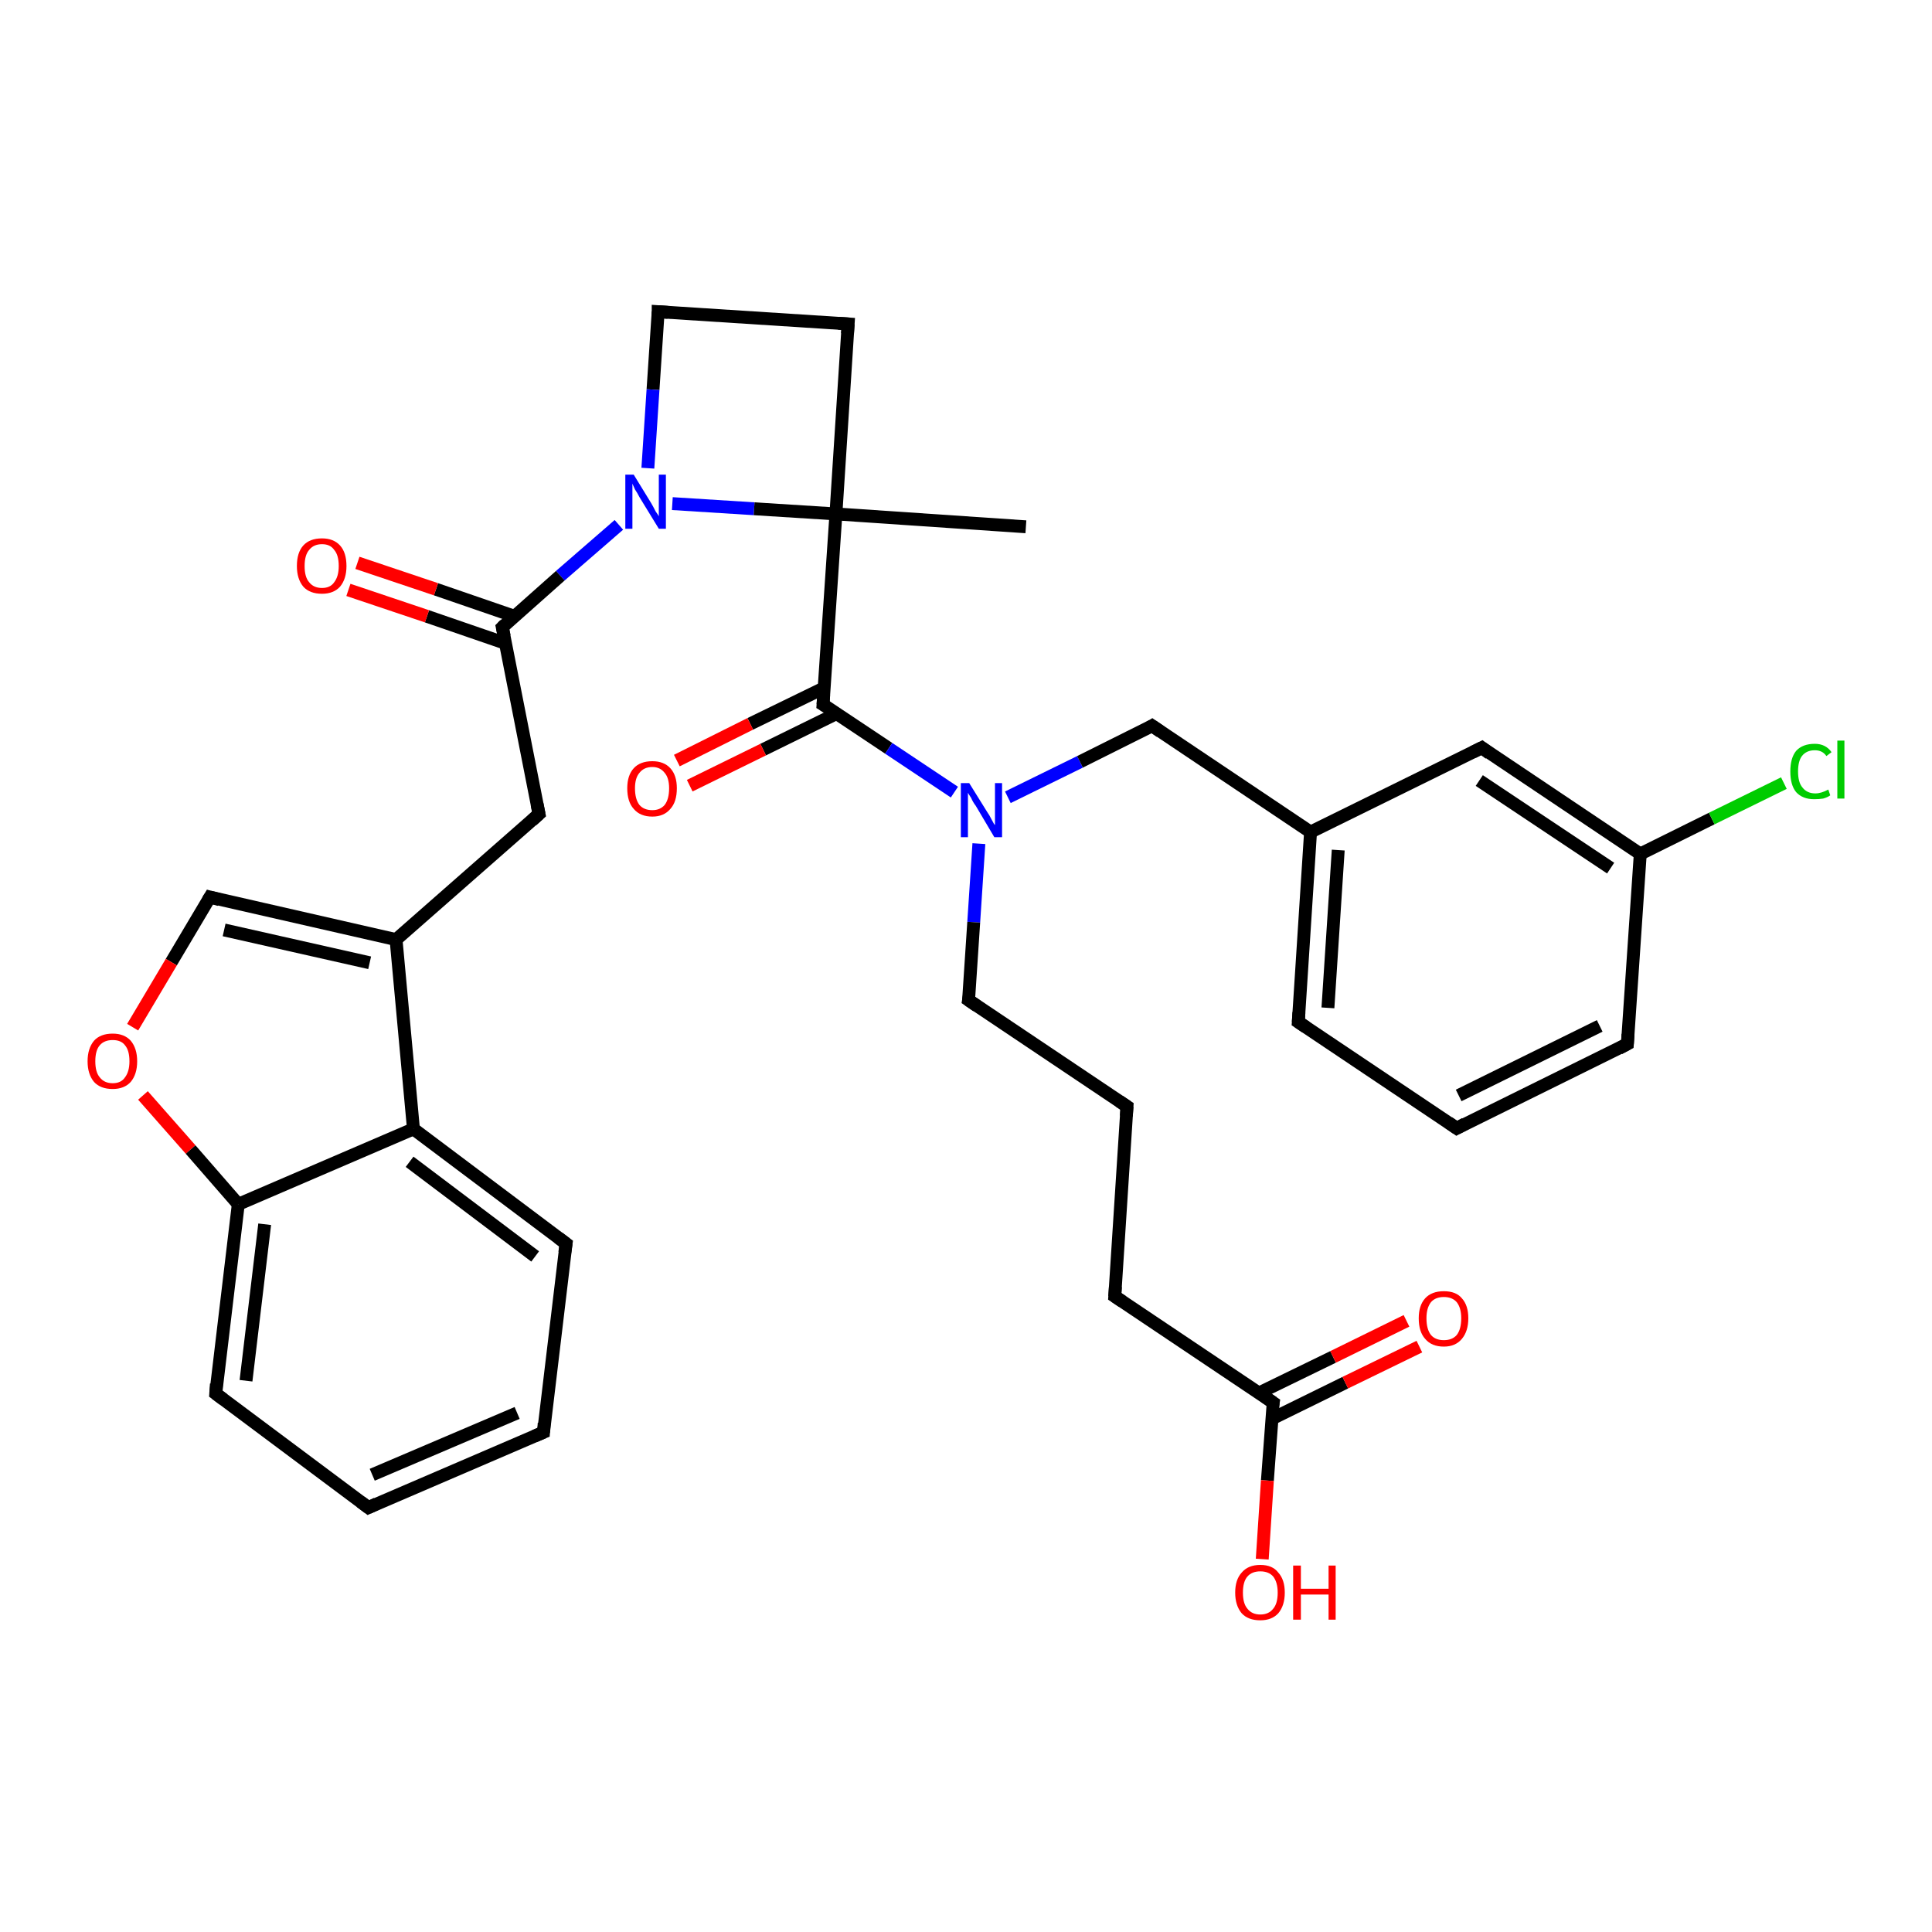 <?xml version='1.0' encoding='iso-8859-1'?>
<svg version='1.1' baseProfile='full'
              xmlns='http://www.w3.org/2000/svg'
                      xmlns:rdkit='http://www.rdkit.org/xml'
                      xmlns:xlink='http://www.w3.org/1999/xlink'
                  xml:space='preserve'
width='300px' height='300px' viewBox='0 0 300 300'>
<!-- END OF HEADER -->
<rect style='opacity:1.0;fill:#FFFFFF;stroke:none' width='300.0' height='300.0' x='0.0' y='0.0'> </rect>
<path class='bond-0 atom-0 atom-1' d='M 159.3,81.8 L 129.8,79.8' style='fill:none;fill-rule:evenodd;stroke:#000000;stroke-width:2.0px;stroke-linecap:butt;stroke-linejoin:miter;stroke-opacity:1' />
<path class='bond-1 atom-1 atom-2' d='M 129.8,79.8 L 131.7,50.3' style='fill:none;fill-rule:evenodd;stroke:#000000;stroke-width:2.0px;stroke-linecap:butt;stroke-linejoin:miter;stroke-opacity:1' />
<path class='bond-2 atom-2 atom-3' d='M 131.7,50.3 L 102.2,48.4' style='fill:none;fill-rule:evenodd;stroke:#000000;stroke-width:2.0px;stroke-linecap:butt;stroke-linejoin:miter;stroke-opacity:1' />
<path class='bond-3 atom-3 atom-4' d='M 102.2,48.4 L 101.4,60.5' style='fill:none;fill-rule:evenodd;stroke:#000000;stroke-width:2.0px;stroke-linecap:butt;stroke-linejoin:miter;stroke-opacity:1' />
<path class='bond-3 atom-3 atom-4' d='M 101.4,60.5 L 100.6,72.7' style='fill:none;fill-rule:evenodd;stroke:#0000FF;stroke-width:2.0px;stroke-linecap:butt;stroke-linejoin:miter;stroke-opacity:1' />
<path class='bond-4 atom-4 atom-5' d='M 96.1,81.5 L 87.0,89.4' style='fill:none;fill-rule:evenodd;stroke:#0000FF;stroke-width:2.0px;stroke-linecap:butt;stroke-linejoin:miter;stroke-opacity:1' />
<path class='bond-4 atom-4 atom-5' d='M 87.0,89.4 L 78.0,97.4' style='fill:none;fill-rule:evenodd;stroke:#000000;stroke-width:2.0px;stroke-linecap:butt;stroke-linejoin:miter;stroke-opacity:1' />
<path class='bond-5 atom-5 atom-6' d='M 79.9,95.7 L 67.7,91.5' style='fill:none;fill-rule:evenodd;stroke:#000000;stroke-width:2.0px;stroke-linecap:butt;stroke-linejoin:miter;stroke-opacity:1' />
<path class='bond-5 atom-5 atom-6' d='M 67.7,91.5 L 55.5,87.4' style='fill:none;fill-rule:evenodd;stroke:#FF0000;stroke-width:2.0px;stroke-linecap:butt;stroke-linejoin:miter;stroke-opacity:1' />
<path class='bond-5 atom-5 atom-6' d='M 78.5,99.9 L 66.3,95.7' style='fill:none;fill-rule:evenodd;stroke:#000000;stroke-width:2.0px;stroke-linecap:butt;stroke-linejoin:miter;stroke-opacity:1' />
<path class='bond-5 atom-5 atom-6' d='M 66.3,95.7 L 54.1,91.6' style='fill:none;fill-rule:evenodd;stroke:#FF0000;stroke-width:2.0px;stroke-linecap:butt;stroke-linejoin:miter;stroke-opacity:1' />
<path class='bond-6 atom-5 atom-7' d='M 78.0,97.4 L 83.7,126.4' style='fill:none;fill-rule:evenodd;stroke:#000000;stroke-width:2.0px;stroke-linecap:butt;stroke-linejoin:miter;stroke-opacity:1' />
<path class='bond-7 atom-7 atom-8' d='M 83.7,126.4 L 61.5,145.9' style='fill:none;fill-rule:evenodd;stroke:#000000;stroke-width:2.0px;stroke-linecap:butt;stroke-linejoin:miter;stroke-opacity:1' />
<path class='bond-8 atom-8 atom-9' d='M 61.5,145.9 L 32.6,139.3' style='fill:none;fill-rule:evenodd;stroke:#000000;stroke-width:2.0px;stroke-linecap:butt;stroke-linejoin:miter;stroke-opacity:1' />
<path class='bond-8 atom-8 atom-9' d='M 57.4,149.5 L 34.8,144.4' style='fill:none;fill-rule:evenodd;stroke:#000000;stroke-width:2.0px;stroke-linecap:butt;stroke-linejoin:miter;stroke-opacity:1' />
<path class='bond-9 atom-9 atom-10' d='M 32.6,139.3 L 26.6,149.4' style='fill:none;fill-rule:evenodd;stroke:#000000;stroke-width:2.0px;stroke-linecap:butt;stroke-linejoin:miter;stroke-opacity:1' />
<path class='bond-9 atom-9 atom-10' d='M 26.6,149.4 L 20.6,159.5' style='fill:none;fill-rule:evenodd;stroke:#FF0000;stroke-width:2.0px;stroke-linecap:butt;stroke-linejoin:miter;stroke-opacity:1' />
<path class='bond-10 atom-10 atom-11' d='M 22.2,170.1 L 29.6,178.5' style='fill:none;fill-rule:evenodd;stroke:#FF0000;stroke-width:2.0px;stroke-linecap:butt;stroke-linejoin:miter;stroke-opacity:1' />
<path class='bond-10 atom-10 atom-11' d='M 29.6,178.5 L 37.0,187.0' style='fill:none;fill-rule:evenodd;stroke:#000000;stroke-width:2.0px;stroke-linecap:butt;stroke-linejoin:miter;stroke-opacity:1' />
<path class='bond-11 atom-11 atom-12' d='M 37.0,187.0 L 33.5,216.4' style='fill:none;fill-rule:evenodd;stroke:#000000;stroke-width:2.0px;stroke-linecap:butt;stroke-linejoin:miter;stroke-opacity:1' />
<path class='bond-11 atom-11 atom-12' d='M 41.1,190.1 L 38.2,214.4' style='fill:none;fill-rule:evenodd;stroke:#000000;stroke-width:2.0px;stroke-linecap:butt;stroke-linejoin:miter;stroke-opacity:1' />
<path class='bond-12 atom-12 atom-13' d='M 33.5,216.4 L 57.2,234.1' style='fill:none;fill-rule:evenodd;stroke:#000000;stroke-width:2.0px;stroke-linecap:butt;stroke-linejoin:miter;stroke-opacity:1' />
<path class='bond-13 atom-13 atom-14' d='M 57.2,234.1 L 84.4,222.4' style='fill:none;fill-rule:evenodd;stroke:#000000;stroke-width:2.0px;stroke-linecap:butt;stroke-linejoin:miter;stroke-opacity:1' />
<path class='bond-13 atom-13 atom-14' d='M 57.8,229.0 L 80.3,219.4' style='fill:none;fill-rule:evenodd;stroke:#000000;stroke-width:2.0px;stroke-linecap:butt;stroke-linejoin:miter;stroke-opacity:1' />
<path class='bond-14 atom-14 atom-15' d='M 84.4,222.4 L 87.9,193.1' style='fill:none;fill-rule:evenodd;stroke:#000000;stroke-width:2.0px;stroke-linecap:butt;stroke-linejoin:miter;stroke-opacity:1' />
<path class='bond-15 atom-15 atom-16' d='M 87.9,193.1 L 64.2,175.3' style='fill:none;fill-rule:evenodd;stroke:#000000;stroke-width:2.0px;stroke-linecap:butt;stroke-linejoin:miter;stroke-opacity:1' />
<path class='bond-15 atom-15 atom-16' d='M 83.1,195.1 L 63.6,180.4' style='fill:none;fill-rule:evenodd;stroke:#000000;stroke-width:2.0px;stroke-linecap:butt;stroke-linejoin:miter;stroke-opacity:1' />
<path class='bond-16 atom-1 atom-17' d='M 129.8,79.8 L 127.8,109.4' style='fill:none;fill-rule:evenodd;stroke:#000000;stroke-width:2.0px;stroke-linecap:butt;stroke-linejoin:miter;stroke-opacity:1' />
<path class='bond-17 atom-17 atom-18' d='M 128.0,106.8 L 116.5,112.4' style='fill:none;fill-rule:evenodd;stroke:#000000;stroke-width:2.0px;stroke-linecap:butt;stroke-linejoin:miter;stroke-opacity:1' />
<path class='bond-17 atom-17 atom-18' d='M 116.5,112.4 L 105.1,118.1' style='fill:none;fill-rule:evenodd;stroke:#FF0000;stroke-width:2.0px;stroke-linecap:butt;stroke-linejoin:miter;stroke-opacity:1' />
<path class='bond-17 atom-17 atom-18' d='M 129.9,110.8 L 118.5,116.4' style='fill:none;fill-rule:evenodd;stroke:#000000;stroke-width:2.0px;stroke-linecap:butt;stroke-linejoin:miter;stroke-opacity:1' />
<path class='bond-17 atom-17 atom-18' d='M 118.5,116.4 L 107.1,122.0' style='fill:none;fill-rule:evenodd;stroke:#FF0000;stroke-width:2.0px;stroke-linecap:butt;stroke-linejoin:miter;stroke-opacity:1' />
<path class='bond-18 atom-17 atom-19' d='M 127.8,109.4 L 138.0,116.2' style='fill:none;fill-rule:evenodd;stroke:#000000;stroke-width:2.0px;stroke-linecap:butt;stroke-linejoin:miter;stroke-opacity:1' />
<path class='bond-18 atom-17 atom-19' d='M 138.0,116.2 L 148.2,123.0' style='fill:none;fill-rule:evenodd;stroke:#0000FF;stroke-width:2.0px;stroke-linecap:butt;stroke-linejoin:miter;stroke-opacity:1' />
<path class='bond-19 atom-19 atom-20' d='M 152.0,131.0 L 151.2,143.2' style='fill:none;fill-rule:evenodd;stroke:#0000FF;stroke-width:2.0px;stroke-linecap:butt;stroke-linejoin:miter;stroke-opacity:1' />
<path class='bond-19 atom-19 atom-20' d='M 151.2,143.2 L 150.4,155.3' style='fill:none;fill-rule:evenodd;stroke:#000000;stroke-width:2.0px;stroke-linecap:butt;stroke-linejoin:miter;stroke-opacity:1' />
<path class='bond-20 atom-20 atom-21' d='M 150.4,155.3 L 175.0,171.8' style='fill:none;fill-rule:evenodd;stroke:#000000;stroke-width:2.0px;stroke-linecap:butt;stroke-linejoin:miter;stroke-opacity:1' />
<path class='bond-21 atom-21 atom-22' d='M 175.0,171.8 L 173.1,201.3' style='fill:none;fill-rule:evenodd;stroke:#000000;stroke-width:2.0px;stroke-linecap:butt;stroke-linejoin:miter;stroke-opacity:1' />
<path class='bond-22 atom-22 atom-23' d='M 173.1,201.3 L 197.7,217.8' style='fill:none;fill-rule:evenodd;stroke:#000000;stroke-width:2.0px;stroke-linecap:butt;stroke-linejoin:miter;stroke-opacity:1' />
<path class='bond-23 atom-23 atom-24' d='M 197.7,217.8 L 196.8,229.9' style='fill:none;fill-rule:evenodd;stroke:#000000;stroke-width:2.0px;stroke-linecap:butt;stroke-linejoin:miter;stroke-opacity:1' />
<path class='bond-23 atom-23 atom-24' d='M 196.8,229.9 L 196.0,242.1' style='fill:none;fill-rule:evenodd;stroke:#FF0000;stroke-width:2.0px;stroke-linecap:butt;stroke-linejoin:miter;stroke-opacity:1' />
<path class='bond-24 atom-23 atom-25' d='M 197.5,220.3 L 208.9,214.7' style='fill:none;fill-rule:evenodd;stroke:#000000;stroke-width:2.0px;stroke-linecap:butt;stroke-linejoin:miter;stroke-opacity:1' />
<path class='bond-24 atom-23 atom-25' d='M 208.9,214.7 L 220.4,209.1' style='fill:none;fill-rule:evenodd;stroke:#FF0000;stroke-width:2.0px;stroke-linecap:butt;stroke-linejoin:miter;stroke-opacity:1' />
<path class='bond-24 atom-23 atom-25' d='M 195.5,216.3 L 207.0,210.7' style='fill:none;fill-rule:evenodd;stroke:#000000;stroke-width:2.0px;stroke-linecap:butt;stroke-linejoin:miter;stroke-opacity:1' />
<path class='bond-24 atom-23 atom-25' d='M 207.0,210.7 L 218.4,205.1' style='fill:none;fill-rule:evenodd;stroke:#FF0000;stroke-width:2.0px;stroke-linecap:butt;stroke-linejoin:miter;stroke-opacity:1' />
<path class='bond-25 atom-19 atom-26' d='M 156.5,123.8 L 167.7,118.3' style='fill:none;fill-rule:evenodd;stroke:#0000FF;stroke-width:2.0px;stroke-linecap:butt;stroke-linejoin:miter;stroke-opacity:1' />
<path class='bond-25 atom-19 atom-26' d='M 167.7,118.3 L 178.9,112.7' style='fill:none;fill-rule:evenodd;stroke:#000000;stroke-width:2.0px;stroke-linecap:butt;stroke-linejoin:miter;stroke-opacity:1' />
<path class='bond-26 atom-26 atom-27' d='M 178.9,112.7 L 203.5,129.2' style='fill:none;fill-rule:evenodd;stroke:#000000;stroke-width:2.0px;stroke-linecap:butt;stroke-linejoin:miter;stroke-opacity:1' />
<path class='bond-27 atom-27 atom-28' d='M 203.5,129.2 L 201.6,158.7' style='fill:none;fill-rule:evenodd;stroke:#000000;stroke-width:2.0px;stroke-linecap:butt;stroke-linejoin:miter;stroke-opacity:1' />
<path class='bond-27 atom-27 atom-28' d='M 207.8,132.0 L 206.2,156.5' style='fill:none;fill-rule:evenodd;stroke:#000000;stroke-width:2.0px;stroke-linecap:butt;stroke-linejoin:miter;stroke-opacity:1' />
<path class='bond-28 atom-28 atom-29' d='M 201.6,158.7 L 226.2,175.2' style='fill:none;fill-rule:evenodd;stroke:#000000;stroke-width:2.0px;stroke-linecap:butt;stroke-linejoin:miter;stroke-opacity:1' />
<path class='bond-29 atom-29 atom-30' d='M 226.2,175.2 L 252.7,162.1' style='fill:none;fill-rule:evenodd;stroke:#000000;stroke-width:2.0px;stroke-linecap:butt;stroke-linejoin:miter;stroke-opacity:1' />
<path class='bond-29 atom-29 atom-30' d='M 226.5,170.1 L 248.4,159.3' style='fill:none;fill-rule:evenodd;stroke:#000000;stroke-width:2.0px;stroke-linecap:butt;stroke-linejoin:miter;stroke-opacity:1' />
<path class='bond-30 atom-30 atom-31' d='M 252.7,162.1 L 254.7,132.6' style='fill:none;fill-rule:evenodd;stroke:#000000;stroke-width:2.0px;stroke-linecap:butt;stroke-linejoin:miter;stroke-opacity:1' />
<path class='bond-31 atom-31 atom-32' d='M 254.7,132.6 L 265.8,127.1' style='fill:none;fill-rule:evenodd;stroke:#000000;stroke-width:2.0px;stroke-linecap:butt;stroke-linejoin:miter;stroke-opacity:1' />
<path class='bond-31 atom-31 atom-32' d='M 265.8,127.1 L 277.0,121.6' style='fill:none;fill-rule:evenodd;stroke:#00CC00;stroke-width:2.0px;stroke-linecap:butt;stroke-linejoin:miter;stroke-opacity:1' />
<path class='bond-32 atom-31 atom-33' d='M 254.7,132.6 L 230.1,116.1' style='fill:none;fill-rule:evenodd;stroke:#000000;stroke-width:2.0px;stroke-linecap:butt;stroke-linejoin:miter;stroke-opacity:1' />
<path class='bond-32 atom-31 atom-33' d='M 250.1,134.8 L 229.7,121.2' style='fill:none;fill-rule:evenodd;stroke:#000000;stroke-width:2.0px;stroke-linecap:butt;stroke-linejoin:miter;stroke-opacity:1' />
<path class='bond-33 atom-4 atom-1' d='M 104.4,78.2 L 117.1,79.0' style='fill:none;fill-rule:evenodd;stroke:#0000FF;stroke-width:2.0px;stroke-linecap:butt;stroke-linejoin:miter;stroke-opacity:1' />
<path class='bond-33 atom-4 atom-1' d='M 117.1,79.0 L 129.8,79.8' style='fill:none;fill-rule:evenodd;stroke:#000000;stroke-width:2.0px;stroke-linecap:butt;stroke-linejoin:miter;stroke-opacity:1' />
<path class='bond-34 atom-16 atom-8' d='M 64.2,175.3 L 61.5,145.9' style='fill:none;fill-rule:evenodd;stroke:#000000;stroke-width:2.0px;stroke-linecap:butt;stroke-linejoin:miter;stroke-opacity:1' />
<path class='bond-35 atom-33 atom-27' d='M 230.1,116.1 L 203.5,129.2' style='fill:none;fill-rule:evenodd;stroke:#000000;stroke-width:2.0px;stroke-linecap:butt;stroke-linejoin:miter;stroke-opacity:1' />
<path class='bond-36 atom-16 atom-11' d='M 64.2,175.3 L 37.0,187.0' style='fill:none;fill-rule:evenodd;stroke:#000000;stroke-width:2.0px;stroke-linecap:butt;stroke-linejoin:miter;stroke-opacity:1' />
<path d='M 131.6,51.8 L 131.7,50.3 L 130.2,50.2' style='fill:none;stroke:#000000;stroke-width:2.0px;stroke-linecap:butt;stroke-linejoin:miter;stroke-opacity:1;' />
<path d='M 103.7,48.5 L 102.2,48.4 L 102.2,49.0' style='fill:none;stroke:#000000;stroke-width:2.0px;stroke-linecap:butt;stroke-linejoin:miter;stroke-opacity:1;' />
<path d='M 78.4,97.0 L 78.0,97.4 L 78.3,98.8' style='fill:none;stroke:#000000;stroke-width:2.0px;stroke-linecap:butt;stroke-linejoin:miter;stroke-opacity:1;' />
<path d='M 83.4,124.9 L 83.7,126.4 L 82.6,127.4' style='fill:none;stroke:#000000;stroke-width:2.0px;stroke-linecap:butt;stroke-linejoin:miter;stroke-opacity:1;' />
<path d='M 34.1,139.7 L 32.6,139.3 L 32.3,139.8' style='fill:none;stroke:#000000;stroke-width:2.0px;stroke-linecap:butt;stroke-linejoin:miter;stroke-opacity:1;' />
<path d='M 33.6,214.9 L 33.5,216.4 L 34.7,217.3' style='fill:none;stroke:#000000;stroke-width:2.0px;stroke-linecap:butt;stroke-linejoin:miter;stroke-opacity:1;' />
<path d='M 56.0,233.2 L 57.2,234.1 L 58.5,233.5' style='fill:none;stroke:#000000;stroke-width:2.0px;stroke-linecap:butt;stroke-linejoin:miter;stroke-opacity:1;' />
<path d='M 83.0,223.0 L 84.4,222.4 L 84.5,221.0' style='fill:none;stroke:#000000;stroke-width:2.0px;stroke-linecap:butt;stroke-linejoin:miter;stroke-opacity:1;' />
<path d='M 87.7,194.5 L 87.9,193.1 L 86.7,192.2' style='fill:none;stroke:#000000;stroke-width:2.0px;stroke-linecap:butt;stroke-linejoin:miter;stroke-opacity:1;' />
<path d='M 127.9,107.9 L 127.8,109.4 L 128.3,109.7' style='fill:none;stroke:#000000;stroke-width:2.0px;stroke-linecap:butt;stroke-linejoin:miter;stroke-opacity:1;' />
<path d='M 150.5,154.7 L 150.4,155.3 L 151.7,156.2' style='fill:none;stroke:#000000;stroke-width:2.0px;stroke-linecap:butt;stroke-linejoin:miter;stroke-opacity:1;' />
<path d='M 173.8,171.0 L 175.0,171.8 L 174.9,173.3' style='fill:none;stroke:#000000;stroke-width:2.0px;stroke-linecap:butt;stroke-linejoin:miter;stroke-opacity:1;' />
<path d='M 173.2,199.8 L 173.1,201.3 L 174.3,202.1' style='fill:none;stroke:#000000;stroke-width:2.0px;stroke-linecap:butt;stroke-linejoin:miter;stroke-opacity:1;' />
<path d='M 196.4,216.9 L 197.7,217.8 L 197.6,218.4' style='fill:none;stroke:#000000;stroke-width:2.0px;stroke-linecap:butt;stroke-linejoin:miter;stroke-opacity:1;' />
<path d='M 178.4,113.0 L 178.9,112.7 L 180.2,113.6' style='fill:none;stroke:#000000;stroke-width:2.0px;stroke-linecap:butt;stroke-linejoin:miter;stroke-opacity:1;' />
<path d='M 201.7,157.2 L 201.6,158.7 L 202.8,159.5' style='fill:none;stroke:#000000;stroke-width:2.0px;stroke-linecap:butt;stroke-linejoin:miter;stroke-opacity:1;' />
<path d='M 224.9,174.3 L 226.2,175.2 L 227.5,174.5' style='fill:none;stroke:#000000;stroke-width:2.0px;stroke-linecap:butt;stroke-linejoin:miter;stroke-opacity:1;' />
<path d='M 251.4,162.8 L 252.7,162.1 L 252.8,160.6' style='fill:none;stroke:#000000;stroke-width:2.0px;stroke-linecap:butt;stroke-linejoin:miter;stroke-opacity:1;' />
<path d='M 231.3,117.0 L 230.1,116.1 L 228.7,116.8' style='fill:none;stroke:#000000;stroke-width:2.0px;stroke-linecap:butt;stroke-linejoin:miter;stroke-opacity:1;' />
<path class='atom-4' d='M 98.4 73.7
L 101.1 78.1
Q 101.4 78.6, 101.8 79.4
Q 102.3 80.1, 102.3 80.2
L 102.3 73.7
L 103.4 73.7
L 103.4 82.1
L 102.3 82.1
L 99.3 77.2
Q 99.0 76.6, 98.6 76.0
Q 98.3 75.3, 98.2 75.1
L 98.2 82.1
L 97.1 82.1
L 97.1 73.7
L 98.4 73.7
' fill='#0000FF'/>
<path class='atom-6' d='M 46.1 87.9
Q 46.1 85.8, 47.1 84.7
Q 48.1 83.6, 50.0 83.6
Q 51.8 83.6, 52.8 84.7
Q 53.8 85.8, 53.8 87.9
Q 53.8 89.9, 52.8 91.1
Q 51.8 92.2, 50.0 92.2
Q 48.1 92.2, 47.1 91.1
Q 46.1 89.9, 46.1 87.9
M 50.0 91.3
Q 51.3 91.3, 51.9 90.4
Q 52.6 89.5, 52.6 87.9
Q 52.6 86.2, 51.9 85.4
Q 51.3 84.5, 50.0 84.5
Q 48.7 84.5, 48.0 85.4
Q 47.3 86.2, 47.3 87.9
Q 47.3 89.6, 48.0 90.4
Q 48.7 91.3, 50.0 91.3
' fill='#FF0000'/>
<path class='atom-10' d='M 13.6 164.8
Q 13.6 162.8, 14.6 161.6
Q 15.6 160.5, 17.5 160.5
Q 19.3 160.5, 20.3 161.6
Q 21.3 162.8, 21.3 164.8
Q 21.3 166.8, 20.3 168.0
Q 19.3 169.1, 17.5 169.1
Q 15.6 169.1, 14.6 168.0
Q 13.6 166.8, 13.6 164.8
M 17.5 168.2
Q 18.8 168.2, 19.4 167.3
Q 20.1 166.4, 20.1 164.8
Q 20.1 163.1, 19.4 162.3
Q 18.8 161.5, 17.5 161.5
Q 16.2 161.5, 15.5 162.3
Q 14.8 163.1, 14.8 164.8
Q 14.8 166.5, 15.5 167.3
Q 16.2 168.2, 17.5 168.2
' fill='#FF0000'/>
<path class='atom-18' d='M 97.4 122.4
Q 97.4 120.4, 98.4 119.3
Q 99.4 118.2, 101.3 118.2
Q 103.1 118.2, 104.1 119.3
Q 105.1 120.4, 105.1 122.4
Q 105.1 124.5, 104.1 125.6
Q 103.1 126.8, 101.3 126.8
Q 99.4 126.8, 98.4 125.6
Q 97.4 124.5, 97.4 122.4
M 101.3 125.8
Q 102.5 125.8, 103.2 125.0
Q 103.9 124.1, 103.9 122.4
Q 103.9 120.8, 103.2 120.0
Q 102.5 119.1, 101.3 119.1
Q 100.0 119.1, 99.3 120.0
Q 98.6 120.8, 98.6 122.4
Q 98.6 124.1, 99.3 125.0
Q 100.0 125.8, 101.3 125.8
' fill='#FF0000'/>
<path class='atom-19' d='M 150.5 121.6
L 153.3 126.1
Q 153.6 126.5, 154.0 127.3
Q 154.4 128.1, 154.5 128.1
L 154.5 121.6
L 155.6 121.6
L 155.6 130.0
L 154.4 130.0
L 151.5 125.1
Q 151.1 124.6, 150.8 123.9
Q 150.4 123.3, 150.3 123.1
L 150.3 130.0
L 149.2 130.0
L 149.2 121.6
L 150.5 121.6
' fill='#0000FF'/>
<path class='atom-24' d='M 191.8 247.3
Q 191.8 245.3, 192.8 244.2
Q 193.8 243.0, 195.7 243.0
Q 197.6 243.0, 198.5 244.2
Q 199.5 245.3, 199.5 247.3
Q 199.5 249.3, 198.5 250.5
Q 197.5 251.6, 195.7 251.6
Q 193.8 251.6, 192.8 250.5
Q 191.8 249.3, 191.8 247.3
M 195.7 250.7
Q 197.0 250.7, 197.7 249.8
Q 198.4 249.0, 198.4 247.3
Q 198.4 245.7, 197.7 244.8
Q 197.0 244.0, 195.7 244.0
Q 194.4 244.0, 193.7 244.8
Q 193.0 245.6, 193.0 247.3
Q 193.0 249.0, 193.7 249.8
Q 194.4 250.7, 195.7 250.7
' fill='#FF0000'/>
<path class='atom-24' d='M 200.8 243.1
L 202.0 243.1
L 202.0 246.7
L 206.3 246.7
L 206.3 243.1
L 207.4 243.1
L 207.4 251.5
L 206.3 251.5
L 206.3 247.6
L 202.0 247.6
L 202.0 251.5
L 200.8 251.5
L 200.8 243.1
' fill='#FF0000'/>
<path class='atom-25' d='M 220.3 204.7
Q 220.3 202.7, 221.3 201.6
Q 222.3 200.5, 224.2 200.5
Q 226.1 200.5, 227.0 201.6
Q 228.0 202.7, 228.0 204.7
Q 228.0 206.7, 227.0 207.9
Q 226.0 209.1, 224.2 209.1
Q 222.3 209.1, 221.3 207.9
Q 220.3 206.8, 220.3 204.7
M 224.2 208.1
Q 225.5 208.1, 226.2 207.3
Q 226.9 206.4, 226.9 204.7
Q 226.9 203.1, 226.2 202.2
Q 225.5 201.4, 224.2 201.4
Q 222.9 201.4, 222.2 202.2
Q 221.5 203.1, 221.5 204.7
Q 221.5 206.4, 222.2 207.3
Q 222.9 208.1, 224.2 208.1
' fill='#FF0000'/>
<path class='atom-32' d='M 278.0 119.8
Q 278.0 117.7, 278.9 116.6
Q 279.9 115.5, 281.8 115.5
Q 283.5 115.5, 284.4 116.8
L 283.6 117.4
Q 283.0 116.5, 281.8 116.5
Q 280.5 116.5, 279.8 117.4
Q 279.2 118.2, 279.2 119.8
Q 279.2 121.5, 279.9 122.3
Q 280.6 123.2, 281.9 123.2
Q 282.8 123.2, 283.9 122.6
L 284.2 123.5
Q 283.8 123.8, 283.1 124.0
Q 282.5 124.1, 281.7 124.1
Q 279.9 124.1, 278.9 123.0
Q 278.0 121.9, 278.0 119.8
' fill='#00CC00'/>
<path class='atom-32' d='M 285.3 115.0
L 286.4 115.0
L 286.4 124.0
L 285.3 124.0
L 285.3 115.0
' fill='#00CC00'/>
</svg>
